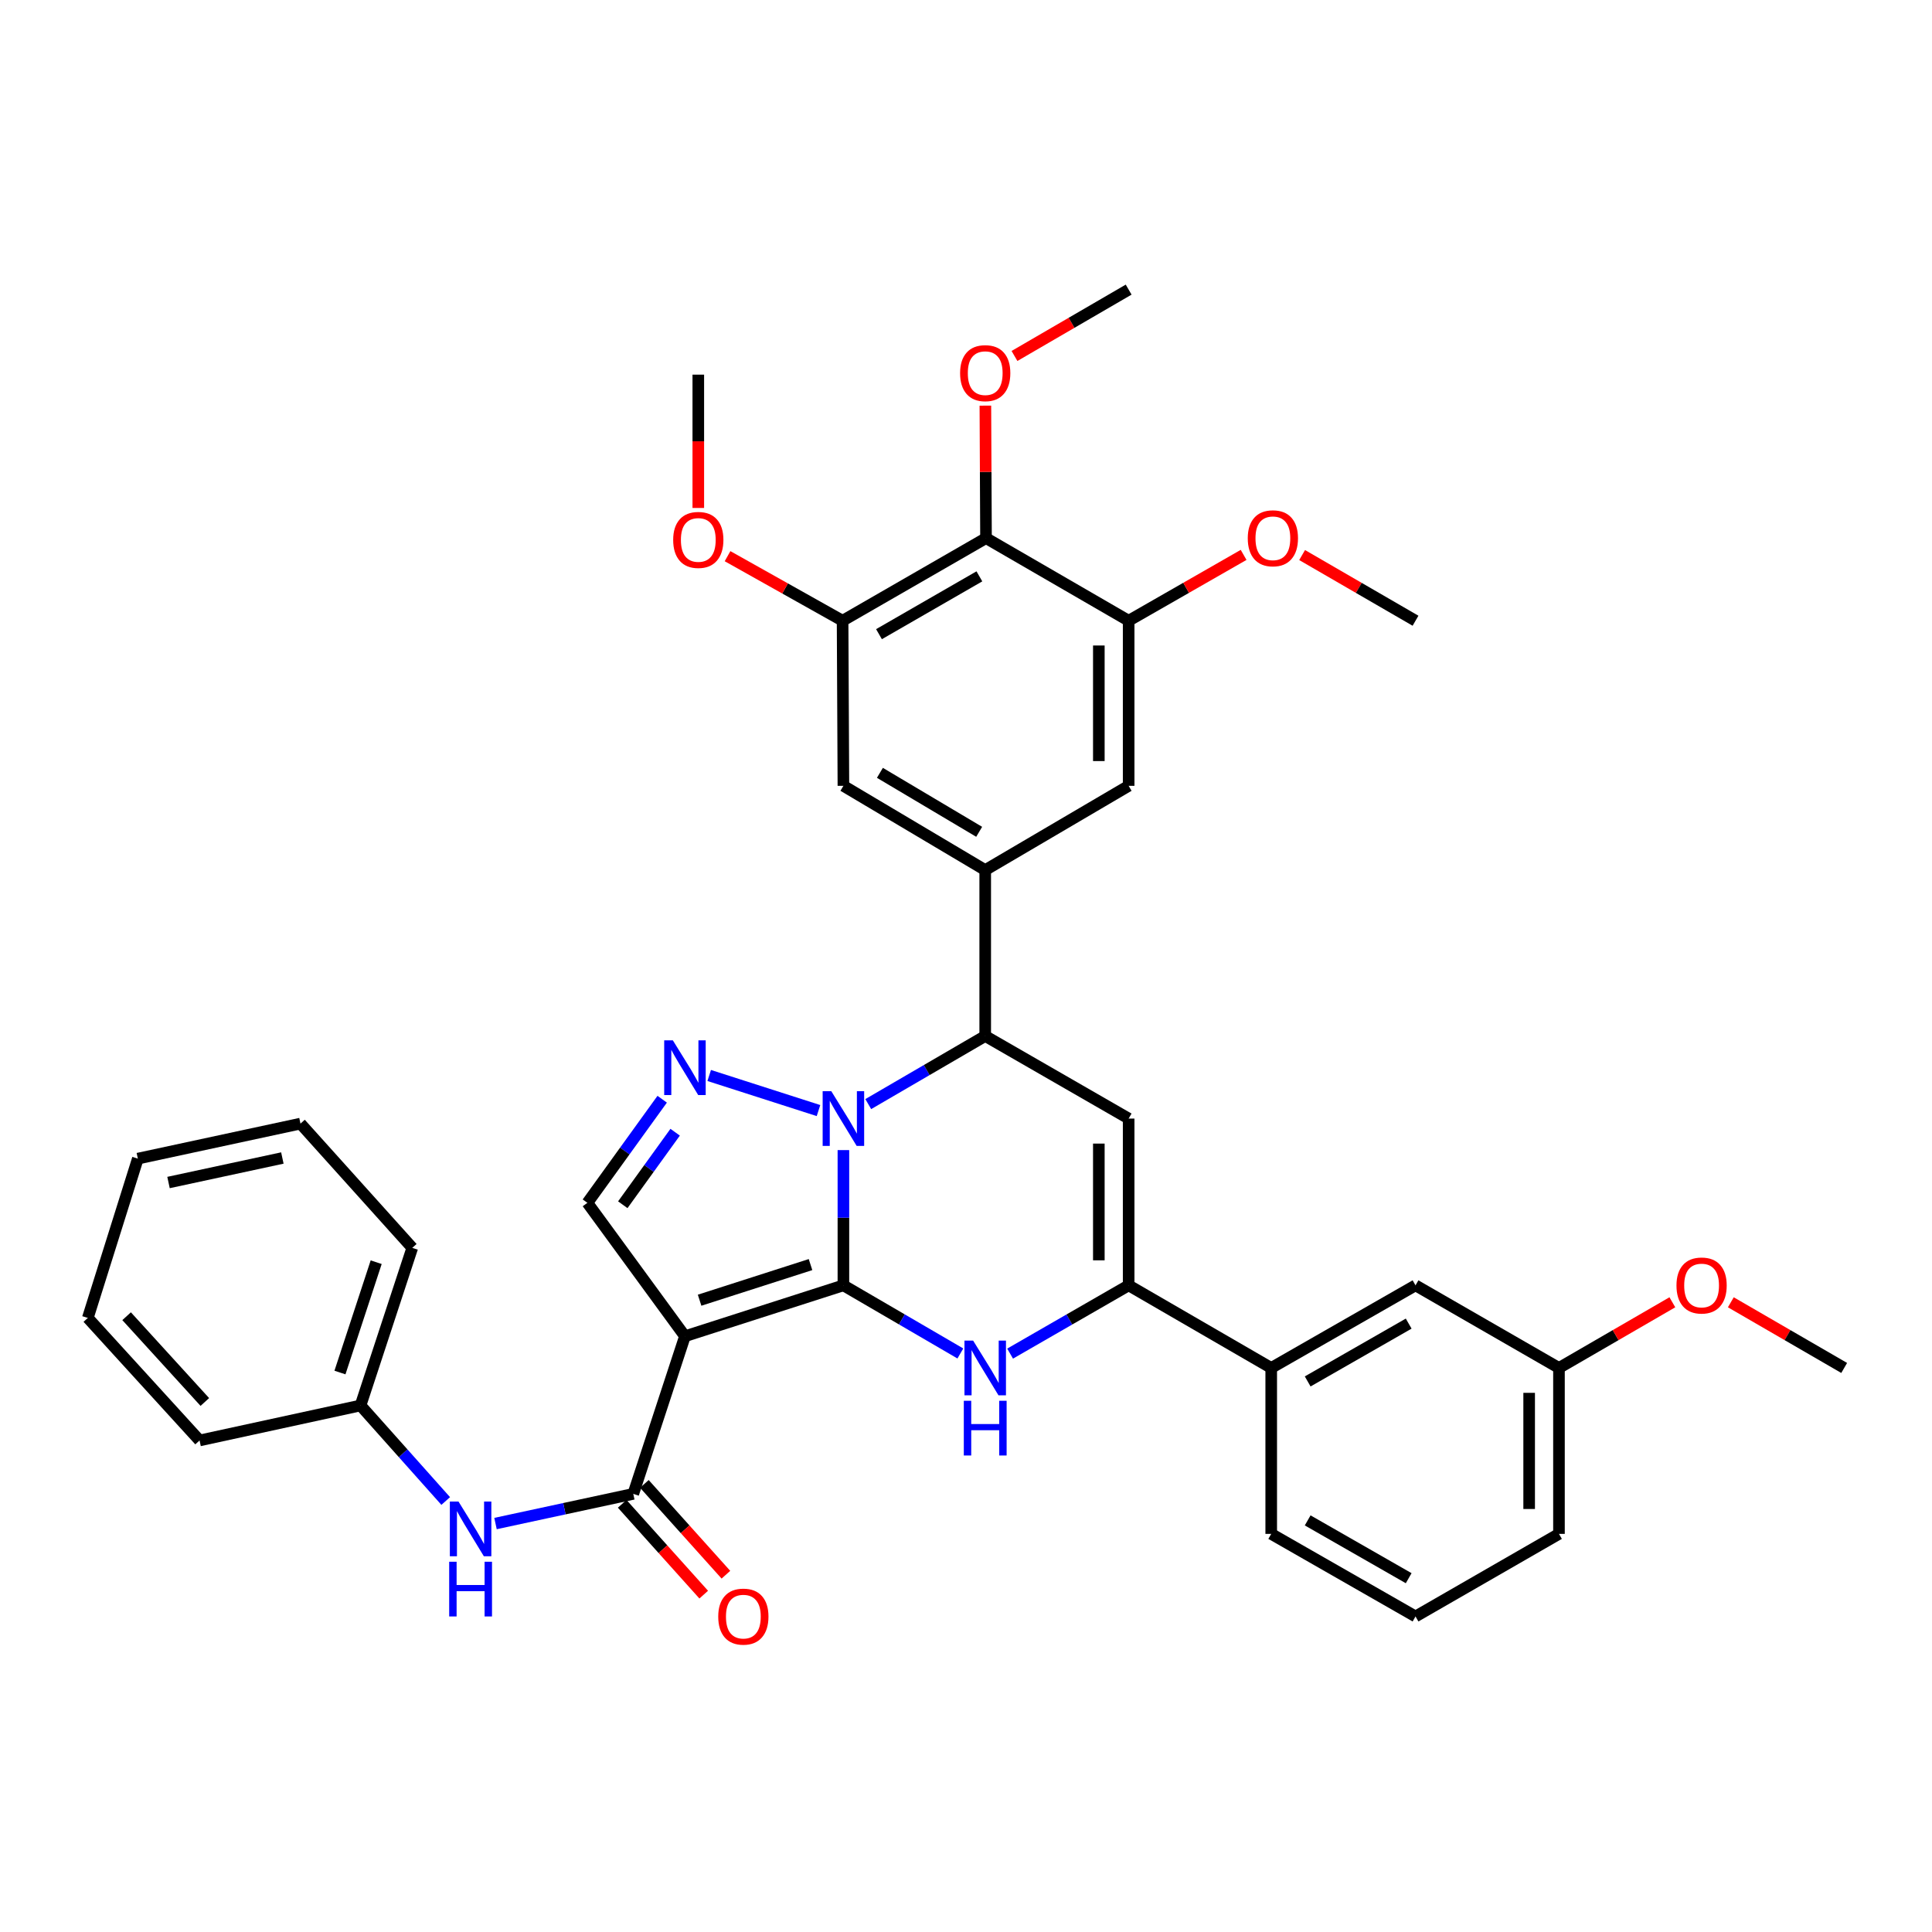 <?xml version='1.0' encoding='iso-8859-1'?>
<svg version='1.1' baseProfile='full'
              xmlns='http://www.w3.org/2000/svg'
                      xmlns:rdkit='http://www.rdkit.org/xml'
                      xmlns:xlink='http://www.w3.org/1999/xlink'
                  xml:space='preserve'
width='1000px' height='1000px' viewBox='0 0 1000 1000'>
<!-- END OF HEADER -->
<rect style='opacity:1.0;fill:#FFFFFF;stroke:none' width='1000' height='1000' x='0' y='0'> </rect>
<path class='bond-0' d='M 436.545,665.292 L 436.545,630.29' style='fill:none;fill-rule:evenodd;stroke:#000000;stroke-width:6px;stroke-linecap:butt;stroke-linejoin:miter;stroke-opacity:1' />
<path class='bond-0' d='M 436.545,630.29 L 436.545,595.288' style='fill:none;fill-rule:evenodd;stroke:#0000FF;stroke-width:6px;stroke-linecap:butt;stroke-linejoin:miter;stroke-opacity:1' />
<path class='bond-1' d='M 436.545,665.292 L 354.527,691.631' style='fill:none;fill-rule:evenodd;stroke:#000000;stroke-width:6px;stroke-linecap:butt;stroke-linejoin:miter;stroke-opacity:1' />
<path class='bond-1' d='M 419.523,654.549 L 362.111,672.986' style='fill:none;fill-rule:evenodd;stroke:#000000;stroke-width:6px;stroke-linecap:butt;stroke-linejoin:miter;stroke-opacity:1' />
<path class='bond-2' d='M 436.545,665.292 L 466.813,682.924' style='fill:none;fill-rule:evenodd;stroke:#000000;stroke-width:6px;stroke-linecap:butt;stroke-linejoin:miter;stroke-opacity:1' />
<path class='bond-2' d='M 466.813,682.924 L 497.082,700.557' style='fill:none;fill-rule:evenodd;stroke:#0000FF;stroke-width:6px;stroke-linecap:butt;stroke-linejoin:miter;stroke-opacity:1' />
<path class='bond-3' d='M 423.651,574.831 L 367.082,556.67' style='fill:none;fill-rule:evenodd;stroke:#0000FF;stroke-width:6px;stroke-linecap:butt;stroke-linejoin:miter;stroke-opacity:1' />
<path class='bond-4' d='M 449.408,571.48 L 479.677,553.854' style='fill:none;fill-rule:evenodd;stroke:#0000FF;stroke-width:6px;stroke-linecap:butt;stroke-linejoin:miter;stroke-opacity:1' />
<path class='bond-4' d='M 479.677,553.854 L 509.946,536.229' style='fill:none;fill-rule:evenodd;stroke:#000000;stroke-width:6px;stroke-linecap:butt;stroke-linejoin:miter;stroke-opacity:1' />
<path class='bond-7' d='M 354.527,691.631 L 327.785,773.22' style='fill:none;fill-rule:evenodd;stroke:#000000;stroke-width:6px;stroke-linecap:butt;stroke-linejoin:miter;stroke-opacity:1' />
<path class='bond-8' d='M 354.527,691.631 L 304.035,622.585' style='fill:none;fill-rule:evenodd;stroke:#000000;stroke-width:6px;stroke-linecap:butt;stroke-linejoin:miter;stroke-opacity:1' />
<path class='bond-5' d='M 522.828,700.631 L 553.507,682.961' style='fill:none;fill-rule:evenodd;stroke:#0000FF;stroke-width:6px;stroke-linecap:butt;stroke-linejoin:miter;stroke-opacity:1' />
<path class='bond-5' d='M 553.507,682.961 L 584.187,665.292' style='fill:none;fill-rule:evenodd;stroke:#000000;stroke-width:6px;stroke-linecap:butt;stroke-linejoin:miter;stroke-opacity:1' />
<path class='bond-37' d='M 342.748,568.956 L 323.391,595.771' style='fill:none;fill-rule:evenodd;stroke:#0000FF;stroke-width:6px;stroke-linecap:butt;stroke-linejoin:miter;stroke-opacity:1' />
<path class='bond-37' d='M 323.391,595.771 L 304.035,622.585' style='fill:none;fill-rule:evenodd;stroke:#000000;stroke-width:6px;stroke-linecap:butt;stroke-linejoin:miter;stroke-opacity:1' />
<path class='bond-37' d='M 349.454,586.033 L 335.905,604.804' style='fill:none;fill-rule:evenodd;stroke:#0000FF;stroke-width:6px;stroke-linecap:butt;stroke-linejoin:miter;stroke-opacity:1' />
<path class='bond-37' d='M 335.905,604.804 L 322.355,623.574' style='fill:none;fill-rule:evenodd;stroke:#000000;stroke-width:6px;stroke-linecap:butt;stroke-linejoin:miter;stroke-opacity:1' />
<path class='bond-9' d='M 509.946,536.229 L 509.946,450.353' style='fill:none;fill-rule:evenodd;stroke:#000000;stroke-width:6px;stroke-linecap:butt;stroke-linejoin:miter;stroke-opacity:1' />
<path class='bond-38' d='M 509.946,536.229 L 584.187,578.97' style='fill:none;fill-rule:evenodd;stroke:#000000;stroke-width:6px;stroke-linecap:butt;stroke-linejoin:miter;stroke-opacity:1' />
<path class='bond-6' d='M 584.187,665.292 L 584.187,578.97' style='fill:none;fill-rule:evenodd;stroke:#000000;stroke-width:6px;stroke-linecap:butt;stroke-linejoin:miter;stroke-opacity:1' />
<path class='bond-6' d='M 568.754,652.344 L 568.754,591.918' style='fill:none;fill-rule:evenodd;stroke:#000000;stroke-width:6px;stroke-linecap:butt;stroke-linejoin:miter;stroke-opacity:1' />
<path class='bond-16' d='M 584.187,665.292 L 657.983,708.05' style='fill:none;fill-rule:evenodd;stroke:#000000;stroke-width:6px;stroke-linecap:butt;stroke-linejoin:miter;stroke-opacity:1' />
<path class='bond-13' d='M 327.785,773.22 L 292.129,780.902' style='fill:none;fill-rule:evenodd;stroke:#000000;stroke-width:6px;stroke-linecap:butt;stroke-linejoin:miter;stroke-opacity:1' />
<path class='bond-13' d='M 292.129,780.902 L 256.474,788.585' style='fill:none;fill-rule:evenodd;stroke:#0000FF;stroke-width:6px;stroke-linecap:butt;stroke-linejoin:miter;stroke-opacity:1' />
<path class='bond-17' d='M 322.043,778.376 L 343.144,801.877' style='fill:none;fill-rule:evenodd;stroke:#000000;stroke-width:6px;stroke-linecap:butt;stroke-linejoin:miter;stroke-opacity:1' />
<path class='bond-17' d='M 343.144,801.877 L 364.245,825.379' style='fill:none;fill-rule:evenodd;stroke:#FF0000;stroke-width:6px;stroke-linecap:butt;stroke-linejoin:miter;stroke-opacity:1' />
<path class='bond-17' d='M 333.526,768.065 L 354.627,791.567' style='fill:none;fill-rule:evenodd;stroke:#000000;stroke-width:6px;stroke-linecap:butt;stroke-linejoin:miter;stroke-opacity:1' />
<path class='bond-17' d='M 354.627,791.567 L 375.728,815.068' style='fill:none;fill-rule:evenodd;stroke:#FF0000;stroke-width:6px;stroke-linecap:butt;stroke-linejoin:miter;stroke-opacity:1' />
<path class='bond-14' d='M 509.946,450.353 L 584.187,406.746' style='fill:none;fill-rule:evenodd;stroke:#000000;stroke-width:6px;stroke-linecap:butt;stroke-linejoin:miter;stroke-opacity:1' />
<path class='bond-15' d='M 509.946,450.353 L 436.545,406.746' style='fill:none;fill-rule:evenodd;stroke:#000000;stroke-width:6px;stroke-linecap:butt;stroke-linejoin:miter;stroke-opacity:1' />
<path class='bond-15' d='M 506.818,430.544 L 455.437,400.019' style='fill:none;fill-rule:evenodd;stroke:#000000;stroke-width:6px;stroke-linecap:butt;stroke-linejoin:miter;stroke-opacity:1' />
<path class='bond-10' d='M 510.357,278.532 L 436.124,321.29' style='fill:none;fill-rule:evenodd;stroke:#000000;stroke-width:6px;stroke-linecap:butt;stroke-linejoin:miter;stroke-opacity:1' />
<path class='bond-10' d='M 506.925,298.319 L 454.962,328.249' style='fill:none;fill-rule:evenodd;stroke:#000000;stroke-width:6px;stroke-linecap:butt;stroke-linejoin:miter;stroke-opacity:1' />
<path class='bond-20' d='M 510.357,278.532 L 510.192,244.244' style='fill:none;fill-rule:evenodd;stroke:#000000;stroke-width:6px;stroke-linecap:butt;stroke-linejoin:miter;stroke-opacity:1' />
<path class='bond-20' d='M 510.192,244.244 L 510.027,209.955' style='fill:none;fill-rule:evenodd;stroke:#FF0000;stroke-width:6px;stroke-linecap:butt;stroke-linejoin:miter;stroke-opacity:1' />
<path class='bond-39' d='M 510.357,278.532 L 584.187,321.29' style='fill:none;fill-rule:evenodd;stroke:#000000;stroke-width:6px;stroke-linecap:butt;stroke-linejoin:miter;stroke-opacity:1' />
<path class='bond-11' d='M 584.187,321.29 L 584.187,406.746' style='fill:none;fill-rule:evenodd;stroke:#000000;stroke-width:6px;stroke-linecap:butt;stroke-linejoin:miter;stroke-opacity:1' />
<path class='bond-11' d='M 568.754,334.108 L 568.754,393.928' style='fill:none;fill-rule:evenodd;stroke:#000000;stroke-width:6px;stroke-linecap:butt;stroke-linejoin:miter;stroke-opacity:1' />
<path class='bond-21' d='M 584.187,321.29 L 613.938,304.25' style='fill:none;fill-rule:evenodd;stroke:#000000;stroke-width:6px;stroke-linecap:butt;stroke-linejoin:miter;stroke-opacity:1' />
<path class='bond-21' d='M 613.938,304.25 L 643.689,287.21' style='fill:none;fill-rule:evenodd;stroke:#FF0000;stroke-width:6px;stroke-linecap:butt;stroke-linejoin:miter;stroke-opacity:1' />
<path class='bond-12' d='M 436.124,321.29 L 436.545,406.746' style='fill:none;fill-rule:evenodd;stroke:#000000;stroke-width:6px;stroke-linecap:butt;stroke-linejoin:miter;stroke-opacity:1' />
<path class='bond-22' d='M 436.124,321.29 L 406.351,304.583' style='fill:none;fill-rule:evenodd;stroke:#000000;stroke-width:6px;stroke-linecap:butt;stroke-linejoin:miter;stroke-opacity:1' />
<path class='bond-22' d='M 406.351,304.583 L 376.578,287.877' style='fill:none;fill-rule:evenodd;stroke:#FF0000;stroke-width:6px;stroke-linecap:butt;stroke-linejoin:miter;stroke-opacity:1' />
<path class='bond-19' d='M 230.7,776.918 L 208.653,752.194' style='fill:none;fill-rule:evenodd;stroke:#0000FF;stroke-width:6px;stroke-linecap:butt;stroke-linejoin:miter;stroke-opacity:1' />
<path class='bond-19' d='M 208.653,752.194 L 186.607,727.47' style='fill:none;fill-rule:evenodd;stroke:#000000;stroke-width:6px;stroke-linecap:butt;stroke-linejoin:miter;stroke-opacity:1' />
<path class='bond-18' d='M 657.983,708.05 L 732.67,665.292' style='fill:none;fill-rule:evenodd;stroke:#000000;stroke-width:6px;stroke-linecap:butt;stroke-linejoin:miter;stroke-opacity:1' />
<path class='bond-18' d='M 676.854,715.03 L 729.135,685.099' style='fill:none;fill-rule:evenodd;stroke:#000000;stroke-width:6px;stroke-linecap:butt;stroke-linejoin:miter;stroke-opacity:1' />
<path class='bond-25' d='M 657.983,708.05 L 657.983,793.935' style='fill:none;fill-rule:evenodd;stroke:#000000;stroke-width:6px;stroke-linecap:butt;stroke-linejoin:miter;stroke-opacity:1' />
<path class='bond-23' d='M 732.67,665.292 L 806.92,708.05' style='fill:none;fill-rule:evenodd;stroke:#000000;stroke-width:6px;stroke-linecap:butt;stroke-linejoin:miter;stroke-opacity:1' />
<path class='bond-28' d='M 186.607,727.47 L 213.392,645.889' style='fill:none;fill-rule:evenodd;stroke:#000000;stroke-width:6px;stroke-linecap:butt;stroke-linejoin:miter;stroke-opacity:1' />
<path class='bond-28' d='M 175.961,710.419 L 194.711,653.312' style='fill:none;fill-rule:evenodd;stroke:#000000;stroke-width:6px;stroke-linecap:butt;stroke-linejoin:miter;stroke-opacity:1' />
<path class='bond-29' d='M 186.607,727.47 L 103.294,745.578' style='fill:none;fill-rule:evenodd;stroke:#000000;stroke-width:6px;stroke-linecap:butt;stroke-linejoin:miter;stroke-opacity:1' />
<path class='bond-30' d='M 525.093,184.255 L 554.64,167.08' style='fill:none;fill-rule:evenodd;stroke:#FF0000;stroke-width:6px;stroke-linecap:butt;stroke-linejoin:miter;stroke-opacity:1' />
<path class='bond-30' d='M 554.64,167.08 L 584.187,149.906' style='fill:none;fill-rule:evenodd;stroke:#000000;stroke-width:6px;stroke-linecap:butt;stroke-linejoin:miter;stroke-opacity:1' />
<path class='bond-31' d='M 673.973,287.296 L 703.322,304.293' style='fill:none;fill-rule:evenodd;stroke:#FF0000;stroke-width:6px;stroke-linecap:butt;stroke-linejoin:miter;stroke-opacity:1' />
<path class='bond-31' d='M 703.322,304.293 L 732.67,321.29' style='fill:none;fill-rule:evenodd;stroke:#000000;stroke-width:6px;stroke-linecap:butt;stroke-linejoin:miter;stroke-opacity:1' />
<path class='bond-32' d='M 361.437,262.924 L 361.437,228.42' style='fill:none;fill-rule:evenodd;stroke:#FF0000;stroke-width:6px;stroke-linecap:butt;stroke-linejoin:miter;stroke-opacity:1' />
<path class='bond-32' d='M 361.437,228.42 L 361.437,193.916' style='fill:none;fill-rule:evenodd;stroke:#000000;stroke-width:6px;stroke-linecap:butt;stroke-linejoin:miter;stroke-opacity:1' />
<path class='bond-24' d='M 806.92,708.05 L 836.264,691.054' style='fill:none;fill-rule:evenodd;stroke:#000000;stroke-width:6px;stroke-linecap:butt;stroke-linejoin:miter;stroke-opacity:1' />
<path class='bond-24' d='M 836.264,691.054 L 865.609,674.057' style='fill:none;fill-rule:evenodd;stroke:#FF0000;stroke-width:6px;stroke-linecap:butt;stroke-linejoin:miter;stroke-opacity:1' />
<path class='bond-40' d='M 806.92,708.05 L 806.92,793.935' style='fill:none;fill-rule:evenodd;stroke:#000000;stroke-width:6px;stroke-linecap:butt;stroke-linejoin:miter;stroke-opacity:1' />
<path class='bond-40' d='M 791.487,720.933 L 791.487,781.052' style='fill:none;fill-rule:evenodd;stroke:#000000;stroke-width:6px;stroke-linecap:butt;stroke-linejoin:miter;stroke-opacity:1' />
<path class='bond-33' d='M 895.874,674.059 L 925.21,691.054' style='fill:none;fill-rule:evenodd;stroke:#FF0000;stroke-width:6px;stroke-linecap:butt;stroke-linejoin:miter;stroke-opacity:1' />
<path class='bond-33' d='M 925.21,691.054 L 954.545,708.05' style='fill:none;fill-rule:evenodd;stroke:#000000;stroke-width:6px;stroke-linecap:butt;stroke-linejoin:miter;stroke-opacity:1' />
<path class='bond-26' d='M 657.983,793.935 L 732.67,836.676' style='fill:none;fill-rule:evenodd;stroke:#000000;stroke-width:6px;stroke-linecap:butt;stroke-linejoin:miter;stroke-opacity:1' />
<path class='bond-26' d='M 676.851,786.951 L 729.132,816.87' style='fill:none;fill-rule:evenodd;stroke:#000000;stroke-width:6px;stroke-linecap:butt;stroke-linejoin:miter;stroke-opacity:1' />
<path class='bond-27' d='M 732.67,836.676 L 806.92,793.935' style='fill:none;fill-rule:evenodd;stroke:#000000;stroke-width:6px;stroke-linecap:butt;stroke-linejoin:miter;stroke-opacity:1' />
<path class='bond-35' d='M 213.392,645.889 L 155.526,581.576' style='fill:none;fill-rule:evenodd;stroke:#000000;stroke-width:6px;stroke-linecap:butt;stroke-linejoin:miter;stroke-opacity:1' />
<path class='bond-34' d='M 103.294,745.578 L 45.455,682.157' style='fill:none;fill-rule:evenodd;stroke:#000000;stroke-width:6px;stroke-linecap:butt;stroke-linejoin:miter;stroke-opacity:1' />
<path class='bond-34' d='M 106.021,725.665 L 65.534,681.271' style='fill:none;fill-rule:evenodd;stroke:#000000;stroke-width:6px;stroke-linecap:butt;stroke-linejoin:miter;stroke-opacity:1' />
<path class='bond-36' d='M 45.455,682.157 L 71.348,599.702' style='fill:none;fill-rule:evenodd;stroke:#000000;stroke-width:6px;stroke-linecap:butt;stroke-linejoin:miter;stroke-opacity:1' />
<path class='bond-41' d='M 155.526,581.576 L 71.348,599.702' style='fill:none;fill-rule:evenodd;stroke:#000000;stroke-width:6px;stroke-linecap:butt;stroke-linejoin:miter;stroke-opacity:1' />
<path class='bond-41' d='M 146.148,599.382 L 87.223,612.07' style='fill:none;fill-rule:evenodd;stroke:#000000;stroke-width:6px;stroke-linecap:butt;stroke-linejoin:miter;stroke-opacity:1' />
<path  class='atom-1' d='M 430.285 564.81
L 439.565 579.81
Q 440.485 581.29, 441.965 583.97
Q 443.445 586.65, 443.525 586.81
L 443.525 564.81
L 447.285 564.81
L 447.285 593.13
L 443.405 593.13
L 433.445 576.73
Q 432.285 574.81, 431.045 572.61
Q 429.845 570.41, 429.485 569.73
L 429.485 593.13
L 425.805 593.13
L 425.805 564.81
L 430.285 564.81
' fill='#0000FF'/>
<path  class='atom-3' d='M 503.686 693.89
L 512.966 708.89
Q 513.886 710.37, 515.366 713.05
Q 516.846 715.73, 516.926 715.89
L 516.926 693.89
L 520.686 693.89
L 520.686 722.21
L 516.806 722.21
L 506.846 705.81
Q 505.686 703.89, 504.446 701.69
Q 503.246 699.49, 502.886 698.81
L 502.886 722.21
L 499.206 722.21
L 499.206 693.89
L 503.686 693.89
' fill='#0000FF'/>
<path  class='atom-3' d='M 498.866 725.042
L 502.706 725.042
L 502.706 737.082
L 517.186 737.082
L 517.186 725.042
L 521.026 725.042
L 521.026 753.362
L 517.186 753.362
L 517.186 740.282
L 502.706 740.282
L 502.706 753.362
L 498.866 753.362
L 498.866 725.042
' fill='#0000FF'/>
<path  class='atom-4' d='M 348.267 538.479
L 357.547 553.479
Q 358.467 554.959, 359.947 557.639
Q 361.427 560.319, 361.507 560.479
L 361.507 538.479
L 365.267 538.479
L 365.267 566.799
L 361.387 566.799
L 351.427 550.399
Q 350.267 548.479, 349.027 546.279
Q 347.827 544.079, 347.467 543.399
L 347.467 566.799
L 343.787 566.799
L 343.787 538.479
L 348.267 538.479
' fill='#0000FF'/>
<path  class='atom-14' d='M 237.32 777.203
L 246.6 792.203
Q 247.52 793.683, 249 796.363
Q 250.48 799.043, 250.56 799.203
L 250.56 777.203
L 254.32 777.203
L 254.32 805.523
L 250.44 805.523
L 240.48 789.123
Q 239.32 787.203, 238.08 785.003
Q 236.88 782.803, 236.52 782.123
L 236.52 805.523
L 232.84 805.523
L 232.84 777.203
L 237.32 777.203
' fill='#0000FF'/>
<path  class='atom-14' d='M 232.5 808.355
L 236.34 808.355
L 236.34 820.395
L 250.82 820.395
L 250.82 808.355
L 254.66 808.355
L 254.66 836.675
L 250.82 836.675
L 250.82 823.595
L 236.34 823.595
L 236.34 836.675
L 232.5 836.675
L 232.5 808.355
' fill='#0000FF'/>
<path  class='atom-18' d='M 371.758 836.756
Q 371.758 829.956, 375.118 826.156
Q 378.478 822.356, 384.758 822.356
Q 391.038 822.356, 394.398 826.156
Q 397.758 829.956, 397.758 836.756
Q 397.758 843.636, 394.358 847.556
Q 390.958 851.436, 384.758 851.436
Q 378.518 851.436, 375.118 847.556
Q 371.758 843.676, 371.758 836.756
M 384.758 848.236
Q 389.078 848.236, 391.398 845.356
Q 393.758 842.436, 393.758 836.756
Q 393.758 831.196, 391.398 828.396
Q 389.078 825.556, 384.758 825.556
Q 380.438 825.556, 378.078 828.356
Q 375.758 831.156, 375.758 836.756
Q 375.758 842.476, 378.078 845.356
Q 380.438 848.236, 384.758 848.236
' fill='#FF0000'/>
<path  class='atom-21' d='M 496.946 193.139
Q 496.946 186.339, 500.306 182.539
Q 503.666 178.739, 509.946 178.739
Q 516.226 178.739, 519.586 182.539
Q 522.946 186.339, 522.946 193.139
Q 522.946 200.019, 519.546 203.939
Q 516.146 207.819, 509.946 207.819
Q 503.706 207.819, 500.306 203.939
Q 496.946 200.059, 496.946 193.139
M 509.946 204.619
Q 514.266 204.619, 516.586 201.739
Q 518.946 198.819, 518.946 193.139
Q 518.946 187.579, 516.586 184.779
Q 514.266 181.939, 509.946 181.939
Q 505.626 181.939, 503.266 184.739
Q 500.946 187.539, 500.946 193.139
Q 500.946 198.859, 503.266 201.739
Q 505.626 204.619, 509.946 204.619
' fill='#FF0000'/>
<path  class='atom-22' d='M 645.84 278.612
Q 645.84 271.812, 649.2 268.012
Q 652.56 264.212, 658.84 264.212
Q 665.12 264.212, 668.48 268.012
Q 671.84 271.812, 671.84 278.612
Q 671.84 285.492, 668.44 289.412
Q 665.04 293.292, 658.84 293.292
Q 652.6 293.292, 649.2 289.412
Q 645.84 285.532, 645.84 278.612
M 658.84 290.092
Q 663.16 290.092, 665.48 287.212
Q 667.84 284.292, 667.84 278.612
Q 667.84 273.052, 665.48 270.252
Q 663.16 267.412, 658.84 267.412
Q 654.52 267.412, 652.16 270.212
Q 649.84 273.012, 649.84 278.612
Q 649.84 284.332, 652.16 287.212
Q 654.52 290.092, 658.84 290.092
' fill='#FF0000'/>
<path  class='atom-23' d='M 348.437 279.461
Q 348.437 272.661, 351.797 268.861
Q 355.157 265.061, 361.437 265.061
Q 367.717 265.061, 371.077 268.861
Q 374.437 272.661, 374.437 279.461
Q 374.437 286.341, 371.037 290.261
Q 367.637 294.141, 361.437 294.141
Q 355.197 294.141, 351.797 290.261
Q 348.437 286.381, 348.437 279.461
M 361.437 290.941
Q 365.757 290.941, 368.077 288.061
Q 370.437 285.141, 370.437 279.461
Q 370.437 273.901, 368.077 271.101
Q 365.757 268.261, 361.437 268.261
Q 357.117 268.261, 354.757 271.061
Q 352.437 273.861, 352.437 279.461
Q 352.437 285.181, 354.757 288.061
Q 357.117 290.941, 361.437 290.941
' fill='#FF0000'/>
<path  class='atom-25' d='M 867.741 665.372
Q 867.741 658.572, 871.101 654.772
Q 874.461 650.972, 880.741 650.972
Q 887.021 650.972, 890.381 654.772
Q 893.741 658.572, 893.741 665.372
Q 893.741 672.252, 890.341 676.172
Q 886.941 680.052, 880.741 680.052
Q 874.501 680.052, 871.101 676.172
Q 867.741 672.292, 867.741 665.372
M 880.741 676.852
Q 885.061 676.852, 887.381 673.972
Q 889.741 671.052, 889.741 665.372
Q 889.741 659.812, 887.381 657.012
Q 885.061 654.172, 880.741 654.172
Q 876.421 654.172, 874.061 656.972
Q 871.741 659.772, 871.741 665.372
Q 871.741 671.092, 874.061 673.972
Q 876.421 676.852, 880.741 676.852
' fill='#FF0000'/>
</svg>
